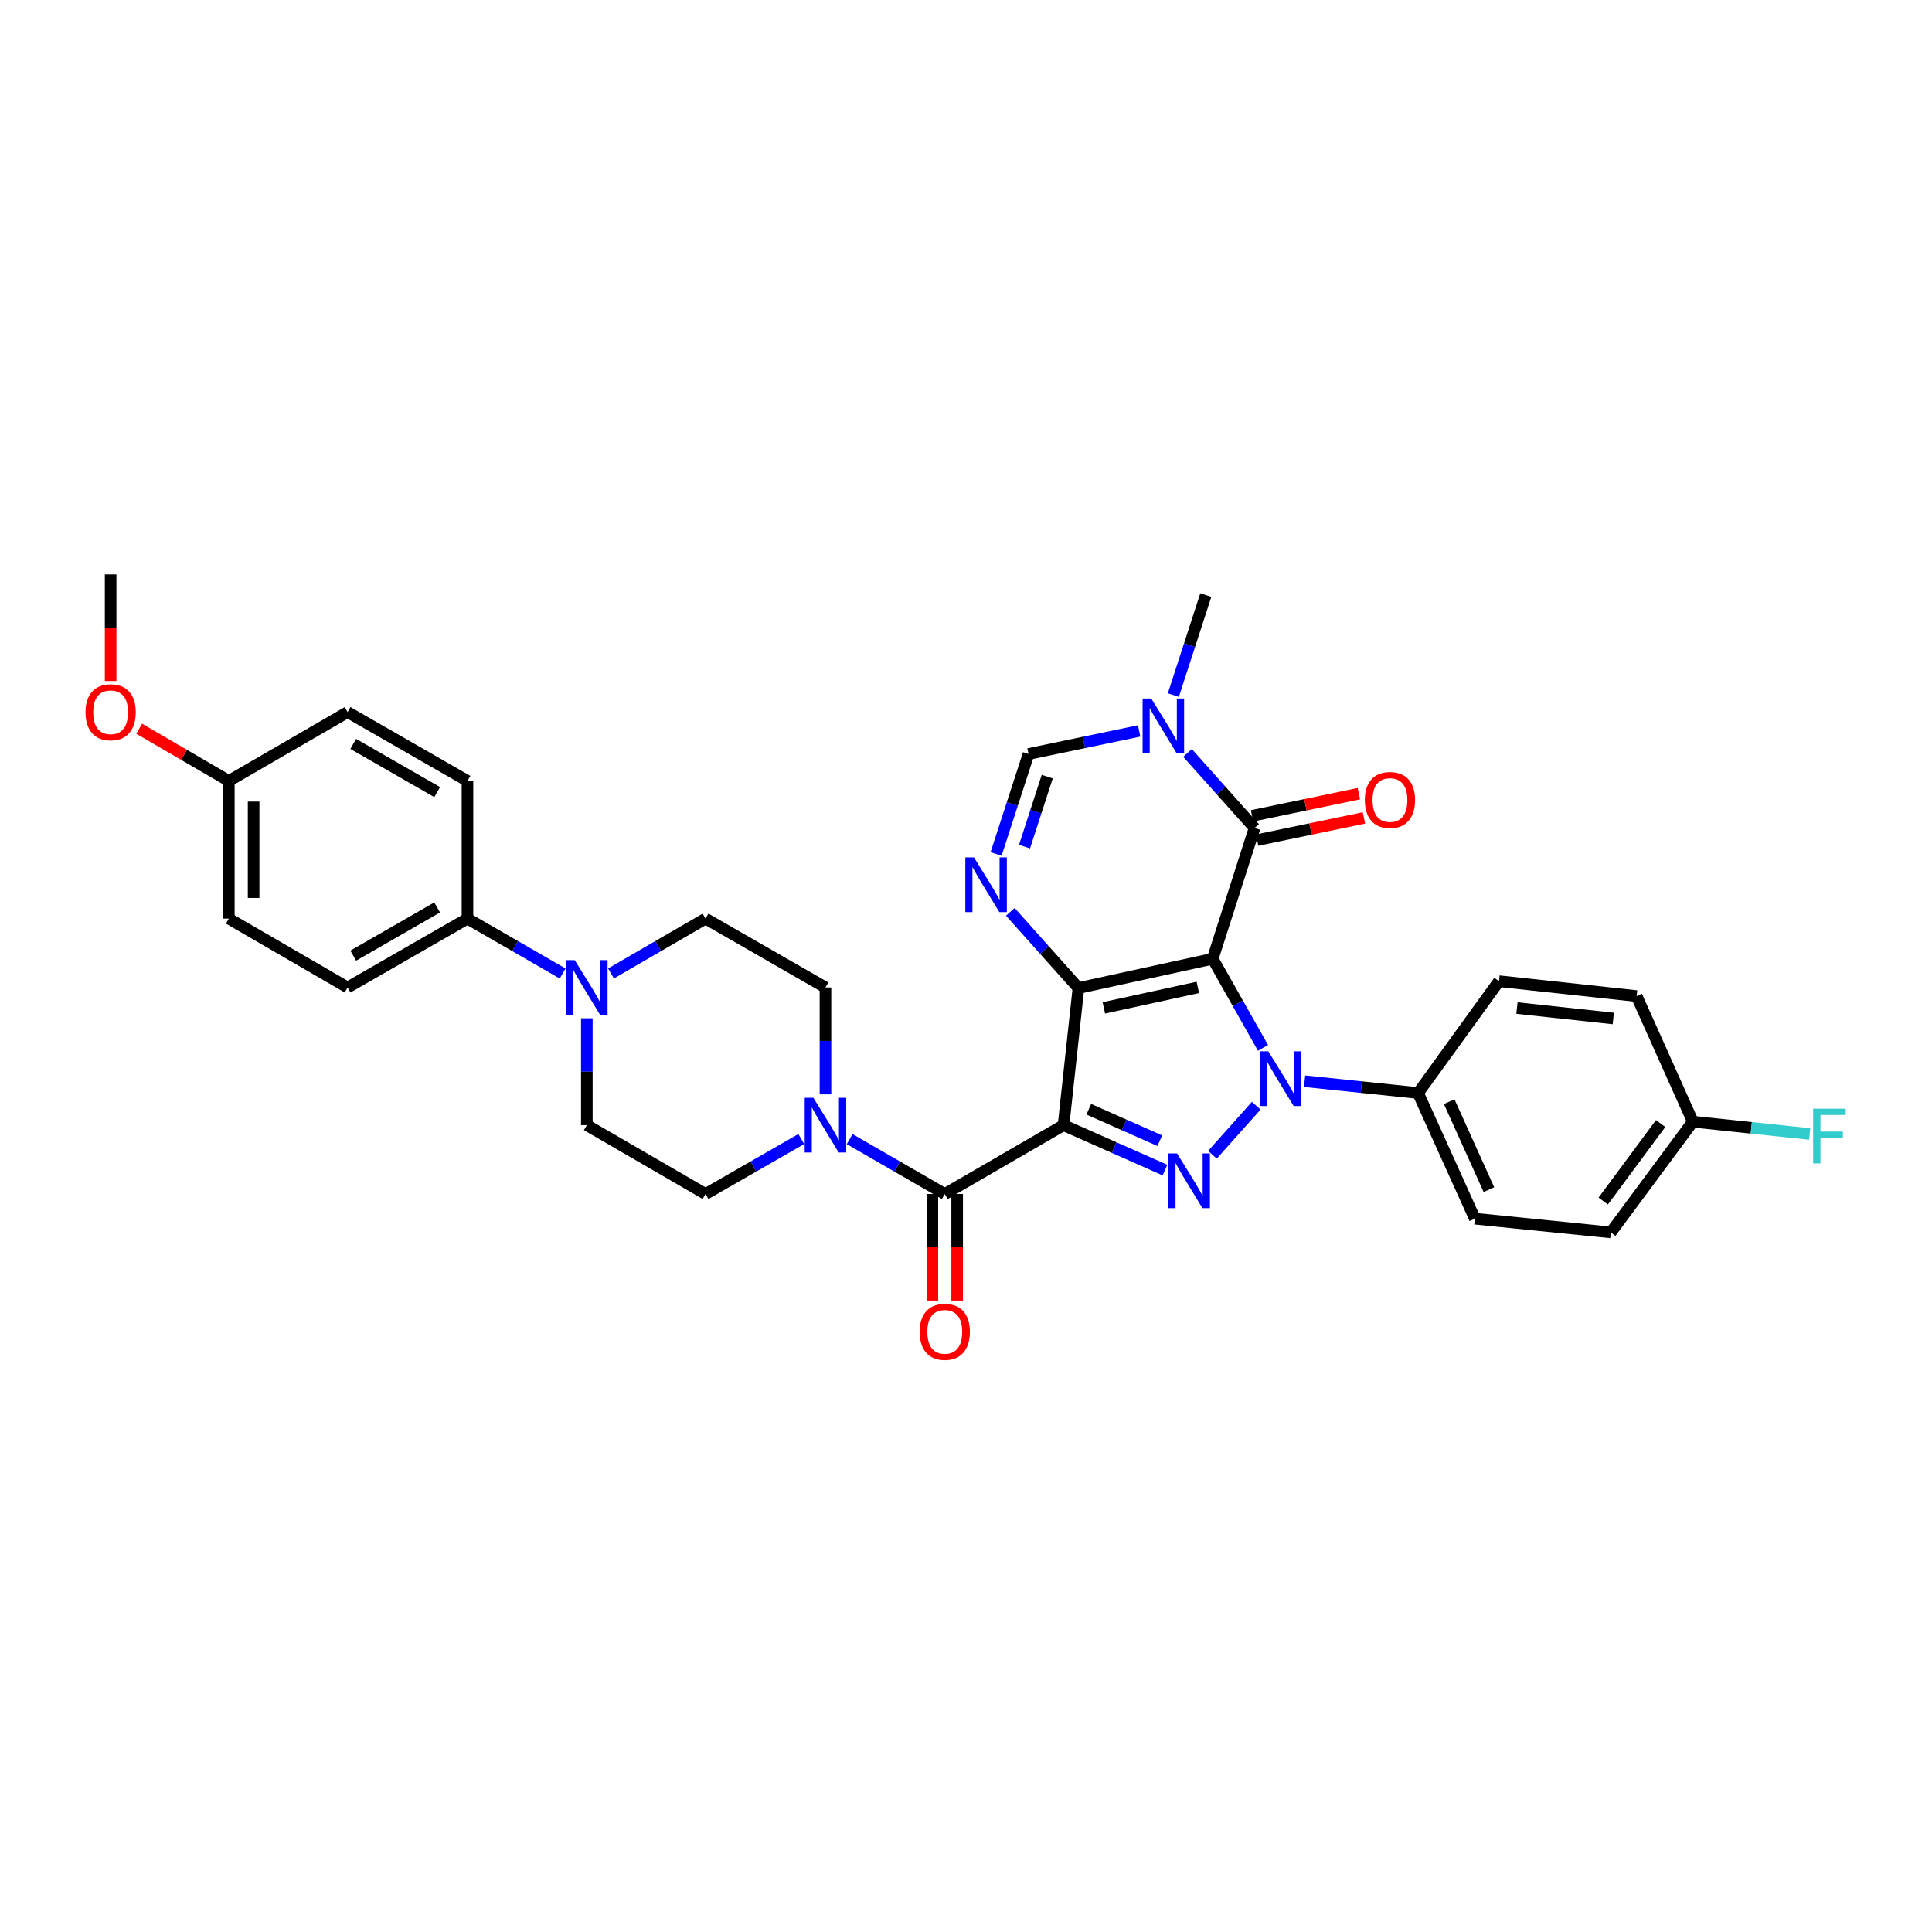 <?xml version='1.0' encoding='iso-8859-1'?>
<svg version='1.1' baseProfile='full'
              xmlns='http://www.w3.org/2000/svg'
                      xmlns:rdkit='http://www.rdkit.org/xml'
                      xmlns:xlink='http://www.w3.org/1999/xlink'
                  xml:space='preserve'
width='1000px' height='1000px' viewBox='0 0 1000 1000'>
<!-- END OF HEADER -->
<rect style='opacity:1.0;fill:#FFFFFF;stroke:none' width='1000' height='1000' x='0' y='0'> </rect>
<path class='bond-0' d='M 627.686,496.265 L 558.193,511.407' style='fill:none;fill-rule:evenodd;stroke:#000000;stroke-width:6px;stroke-linecap:butt;stroke-linejoin:miter;stroke-opacity:1' />
<path class='bond-0' d='M 619.993,511.068 L 571.347,521.667' style='fill:none;fill-rule:evenodd;stroke:#000000;stroke-width:6px;stroke-linecap:butt;stroke-linejoin:miter;stroke-opacity:1' />
<path class='bond-2' d='M 627.686,496.265 L 640.706,519.322' style='fill:none;fill-rule:evenodd;stroke:#000000;stroke-width:6px;stroke-linecap:butt;stroke-linejoin:miter;stroke-opacity:1' />
<path class='bond-2' d='M 640.706,519.322 L 653.726,542.378' style='fill:none;fill-rule:evenodd;stroke:#0000FF;stroke-width:6px;stroke-linecap:butt;stroke-linejoin:miter;stroke-opacity:1' />
<path class='bond-4' d='M 627.686,496.265 L 649.369,428.56' style='fill:none;fill-rule:evenodd;stroke:#000000;stroke-width:6px;stroke-linecap:butt;stroke-linejoin:miter;stroke-opacity:1' />
<path class='bond-1' d='M 558.193,511.407 L 550.483,582.382' style='fill:none;fill-rule:evenodd;stroke:#000000;stroke-width:6px;stroke-linecap:butt;stroke-linejoin:miter;stroke-opacity:1' />
<path class='bond-5' d='M 558.193,511.407 L 540.561,491.69' style='fill:none;fill-rule:evenodd;stroke:#000000;stroke-width:6px;stroke-linecap:butt;stroke-linejoin:miter;stroke-opacity:1' />
<path class='bond-5' d='M 540.561,491.69 L 522.929,471.973' style='fill:none;fill-rule:evenodd;stroke:#0000FF;stroke-width:6px;stroke-linecap:butt;stroke-linejoin:miter;stroke-opacity:1' />
<path class='bond-6' d='M 550.483,582.382 L 489.013,618.009' style='fill:none;fill-rule:evenodd;stroke:#000000;stroke-width:6px;stroke-linecap:butt;stroke-linejoin:miter;stroke-opacity:1' />
<path class='bond-33' d='M 550.483,582.382 L 576.737,594.01' style='fill:none;fill-rule:evenodd;stroke:#000000;stroke-width:6px;stroke-linecap:butt;stroke-linejoin:miter;stroke-opacity:1' />
<path class='bond-33' d='M 576.737,594.01 L 602.991,605.638' style='fill:none;fill-rule:evenodd;stroke:#0000FF;stroke-width:6px;stroke-linecap:butt;stroke-linejoin:miter;stroke-opacity:1' />
<path class='bond-33' d='M 563.553,574.144 L 581.931,582.283' style='fill:none;fill-rule:evenodd;stroke:#000000;stroke-width:6px;stroke-linecap:butt;stroke-linejoin:miter;stroke-opacity:1' />
<path class='bond-33' d='M 581.931,582.283 L 600.309,590.423' style='fill:none;fill-rule:evenodd;stroke:#0000FF;stroke-width:6px;stroke-linecap:butt;stroke-linejoin:miter;stroke-opacity:1' />
<path class='bond-3' d='M 650.217,572.327 L 627.552,597.701' style='fill:none;fill-rule:evenodd;stroke:#0000FF;stroke-width:6px;stroke-linecap:butt;stroke-linejoin:miter;stroke-opacity:1' />
<path class='bond-11' d='M 675.26,559.625 L 704.628,562.685' style='fill:none;fill-rule:evenodd;stroke:#0000FF;stroke-width:6px;stroke-linecap:butt;stroke-linejoin:miter;stroke-opacity:1' />
<path class='bond-11' d='M 704.628,562.685 L 733.996,565.744' style='fill:none;fill-rule:evenodd;stroke:#000000;stroke-width:6px;stroke-linecap:butt;stroke-linejoin:miter;stroke-opacity:1' />
<path class='bond-7' d='M 649.369,428.56 L 632.015,409.138' style='fill:none;fill-rule:evenodd;stroke:#000000;stroke-width:6px;stroke-linecap:butt;stroke-linejoin:miter;stroke-opacity:1' />
<path class='bond-7' d='M 632.015,409.138 L 614.661,389.715' style='fill:none;fill-rule:evenodd;stroke:#0000FF;stroke-width:6px;stroke-linecap:butt;stroke-linejoin:miter;stroke-opacity:1' />
<path class='bond-13' d='M 650.673,434.839 L 678.314,429.097' style='fill:none;fill-rule:evenodd;stroke:#000000;stroke-width:6px;stroke-linecap:butt;stroke-linejoin:miter;stroke-opacity:1' />
<path class='bond-13' d='M 678.314,429.097 L 705.955,423.354' style='fill:none;fill-rule:evenodd;stroke:#FF0000;stroke-width:6px;stroke-linecap:butt;stroke-linejoin:miter;stroke-opacity:1' />
<path class='bond-13' d='M 648.064,422.281 L 675.705,416.539' style='fill:none;fill-rule:evenodd;stroke:#000000;stroke-width:6px;stroke-linecap:butt;stroke-linejoin:miter;stroke-opacity:1' />
<path class='bond-13' d='M 675.705,416.539 L 703.346,410.797' style='fill:none;fill-rule:evenodd;stroke:#FF0000;stroke-width:6px;stroke-linecap:butt;stroke-linejoin:miter;stroke-opacity:1' />
<path class='bond-34' d='M 515.57,442.02 L 523.97,416.141' style='fill:none;fill-rule:evenodd;stroke:#0000FF;stroke-width:6px;stroke-linecap:butt;stroke-linejoin:miter;stroke-opacity:1' />
<path class='bond-34' d='M 523.97,416.141 L 532.371,390.262' style='fill:none;fill-rule:evenodd;stroke:#000000;stroke-width:6px;stroke-linecap:butt;stroke-linejoin:miter;stroke-opacity:1' />
<path class='bond-34' d='M 530.289,438.216 L 536.169,420.101' style='fill:none;fill-rule:evenodd;stroke:#0000FF;stroke-width:6px;stroke-linecap:butt;stroke-linejoin:miter;stroke-opacity:1' />
<path class='bond-34' d='M 536.169,420.101 L 542.05,401.985' style='fill:none;fill-rule:evenodd;stroke:#000000;stroke-width:6px;stroke-linecap:butt;stroke-linejoin:miter;stroke-opacity:1' />
<path class='bond-9' d='M 489.013,618.009 L 464.397,603.807' style='fill:none;fill-rule:evenodd;stroke:#000000;stroke-width:6px;stroke-linecap:butt;stroke-linejoin:miter;stroke-opacity:1' />
<path class='bond-9' d='M 464.397,603.807 L 439.78,589.606' style='fill:none;fill-rule:evenodd;stroke:#0000FF;stroke-width:6px;stroke-linecap:butt;stroke-linejoin:miter;stroke-opacity:1' />
<path class='bond-14' d='M 482.6,618.009 L 482.6,645.592' style='fill:none;fill-rule:evenodd;stroke:#000000;stroke-width:6px;stroke-linecap:butt;stroke-linejoin:miter;stroke-opacity:1' />
<path class='bond-14' d='M 482.6,645.592 L 482.6,673.175' style='fill:none;fill-rule:evenodd;stroke:#FF0000;stroke-width:6px;stroke-linecap:butt;stroke-linejoin:miter;stroke-opacity:1' />
<path class='bond-14' d='M 495.426,618.009 L 495.426,645.592' style='fill:none;fill-rule:evenodd;stroke:#000000;stroke-width:6px;stroke-linecap:butt;stroke-linejoin:miter;stroke-opacity:1' />
<path class='bond-14' d='M 495.426,645.592 L 495.426,673.175' style='fill:none;fill-rule:evenodd;stroke:#FF0000;stroke-width:6px;stroke-linecap:butt;stroke-linejoin:miter;stroke-opacity:1' />
<path class='bond-8' d='M 589.627,378.323 L 560.999,384.292' style='fill:none;fill-rule:evenodd;stroke:#0000FF;stroke-width:6px;stroke-linecap:butt;stroke-linejoin:miter;stroke-opacity:1' />
<path class='bond-8' d='M 560.999,384.292 L 532.371,390.262' style='fill:none;fill-rule:evenodd;stroke:#000000;stroke-width:6px;stroke-linecap:butt;stroke-linejoin:miter;stroke-opacity:1' />
<path class='bond-25' d='M 607.322,359.772 L 615.723,333.886' style='fill:none;fill-rule:evenodd;stroke:#0000FF;stroke-width:6px;stroke-linecap:butt;stroke-linejoin:miter;stroke-opacity:1' />
<path class='bond-25' d='M 615.723,333.886 L 624.124,308' style='fill:none;fill-rule:evenodd;stroke:#000000;stroke-width:6px;stroke-linecap:butt;stroke-linejoin:miter;stroke-opacity:1' />
<path class='bond-15' d='M 414.729,589.574 L 389.959,603.791' style='fill:none;fill-rule:evenodd;stroke:#0000FF;stroke-width:6px;stroke-linecap:butt;stroke-linejoin:miter;stroke-opacity:1' />
<path class='bond-15' d='M 389.959,603.791 L 365.189,618.009' style='fill:none;fill-rule:evenodd;stroke:#000000;stroke-width:6px;stroke-linecap:butt;stroke-linejoin:miter;stroke-opacity:1' />
<path class='bond-16' d='M 427.258,566.44 L 427.258,538.777' style='fill:none;fill-rule:evenodd;stroke:#0000FF;stroke-width:6px;stroke-linecap:butt;stroke-linejoin:miter;stroke-opacity:1' />
<path class='bond-16' d='M 427.258,538.777 L 427.258,511.114' style='fill:none;fill-rule:evenodd;stroke:#000000;stroke-width:6px;stroke-linecap:butt;stroke-linejoin:miter;stroke-opacity:1' />
<path class='bond-10' d='M 316.256,503.855 L 340.722,489.664' style='fill:none;fill-rule:evenodd;stroke:#0000FF;stroke-width:6px;stroke-linecap:butt;stroke-linejoin:miter;stroke-opacity:1' />
<path class='bond-10' d='M 340.722,489.664 L 365.189,475.473' style='fill:none;fill-rule:evenodd;stroke:#000000;stroke-width:6px;stroke-linecap:butt;stroke-linejoin:miter;stroke-opacity:1' />
<path class='bond-12' d='M 291.217,503.889 L 266.59,489.681' style='fill:none;fill-rule:evenodd;stroke:#0000FF;stroke-width:6px;stroke-linecap:butt;stroke-linejoin:miter;stroke-opacity:1' />
<path class='bond-12' d='M 266.59,489.681 L 241.963,475.473' style='fill:none;fill-rule:evenodd;stroke:#000000;stroke-width:6px;stroke-linecap:butt;stroke-linejoin:miter;stroke-opacity:1' />
<path class='bond-36' d='M 303.74,527.056 L 303.74,554.719' style='fill:none;fill-rule:evenodd;stroke:#0000FF;stroke-width:6px;stroke-linecap:butt;stroke-linejoin:miter;stroke-opacity:1' />
<path class='bond-36' d='M 303.74,554.719 L 303.74,582.382' style='fill:none;fill-rule:evenodd;stroke:#000000;stroke-width:6px;stroke-linecap:butt;stroke-linejoin:miter;stroke-opacity:1' />
<path class='bond-19' d='M 733.996,565.744 L 763.381,630.784' style='fill:none;fill-rule:evenodd;stroke:#000000;stroke-width:6px;stroke-linecap:butt;stroke-linejoin:miter;stroke-opacity:1' />
<path class='bond-19' d='M 750.092,570.22 L 770.662,615.748' style='fill:none;fill-rule:evenodd;stroke:#000000;stroke-width:6px;stroke-linecap:butt;stroke-linejoin:miter;stroke-opacity:1' />
<path class='bond-20' d='M 733.996,565.744 L 775.865,507.851' style='fill:none;fill-rule:evenodd;stroke:#000000;stroke-width:6px;stroke-linecap:butt;stroke-linejoin:miter;stroke-opacity:1' />
<path class='bond-21' d='M 241.963,475.473 L 179.916,511.114' style='fill:none;fill-rule:evenodd;stroke:#000000;stroke-width:6px;stroke-linecap:butt;stroke-linejoin:miter;stroke-opacity:1' />
<path class='bond-21' d='M 226.268,469.698 L 182.835,494.647' style='fill:none;fill-rule:evenodd;stroke:#000000;stroke-width:6px;stroke-linecap:butt;stroke-linejoin:miter;stroke-opacity:1' />
<path class='bond-22' d='M 241.963,475.473 L 241.963,404.206' style='fill:none;fill-rule:evenodd;stroke:#000000;stroke-width:6px;stroke-linecap:butt;stroke-linejoin:miter;stroke-opacity:1' />
<path class='bond-17' d='M 365.189,618.009 L 303.74,582.382' style='fill:none;fill-rule:evenodd;stroke:#000000;stroke-width:6px;stroke-linecap:butt;stroke-linejoin:miter;stroke-opacity:1' />
<path class='bond-18' d='M 427.258,511.114 L 365.189,475.473' style='fill:none;fill-rule:evenodd;stroke:#000000;stroke-width:6px;stroke-linecap:butt;stroke-linejoin:miter;stroke-opacity:1' />
<path class='bond-26' d='M 763.381,630.784 L 833.758,637.896' style='fill:none;fill-rule:evenodd;stroke:#000000;stroke-width:6px;stroke-linecap:butt;stroke-linejoin:miter;stroke-opacity:1' />
<path class='bond-27' d='M 775.865,507.851 L 847.111,515.561' style='fill:none;fill-rule:evenodd;stroke:#000000;stroke-width:6px;stroke-linecap:butt;stroke-linejoin:miter;stroke-opacity:1' />
<path class='bond-27' d='M 785.172,521.759 L 835.044,527.155' style='fill:none;fill-rule:evenodd;stroke:#000000;stroke-width:6px;stroke-linecap:butt;stroke-linejoin:miter;stroke-opacity:1' />
<path class='bond-29' d='M 179.916,511.114 L 118.446,475.473' style='fill:none;fill-rule:evenodd;stroke:#000000;stroke-width:6px;stroke-linecap:butt;stroke-linejoin:miter;stroke-opacity:1' />
<path class='bond-28' d='M 241.963,404.206 L 179.916,368.579' style='fill:none;fill-rule:evenodd;stroke:#000000;stroke-width:6px;stroke-linecap:butt;stroke-linejoin:miter;stroke-opacity:1' />
<path class='bond-28' d='M 226.27,409.984 L 182.837,385.046' style='fill:none;fill-rule:evenodd;stroke:#000000;stroke-width:6px;stroke-linecap:butt;stroke-linejoin:miter;stroke-opacity:1' />
<path class='bond-23' d='M 876.225,580.586 L 847.111,515.561' style='fill:none;fill-rule:evenodd;stroke:#000000;stroke-width:6px;stroke-linecap:butt;stroke-linejoin:miter;stroke-opacity:1' />
<path class='bond-30' d='M 876.225,580.586 L 906.462,583.769' style='fill:none;fill-rule:evenodd;stroke:#000000;stroke-width:6px;stroke-linecap:butt;stroke-linejoin:miter;stroke-opacity:1' />
<path class='bond-30' d='M 906.462,583.769 L 936.698,586.952' style='fill:none;fill-rule:evenodd;stroke:#33CCCC;stroke-width:6px;stroke-linecap:butt;stroke-linejoin:miter;stroke-opacity:1' />
<path class='bond-35' d='M 876.225,580.586 L 833.758,637.896' style='fill:none;fill-rule:evenodd;stroke:#000000;stroke-width:6px;stroke-linecap:butt;stroke-linejoin:miter;stroke-opacity:1' />
<path class='bond-35' d='M 859.55,581.547 L 829.824,621.663' style='fill:none;fill-rule:evenodd;stroke:#000000;stroke-width:6px;stroke-linecap:butt;stroke-linejoin:miter;stroke-opacity:1' />
<path class='bond-24' d='M 118.446,404.206 L 179.916,368.579' style='fill:none;fill-rule:evenodd;stroke:#000000;stroke-width:6px;stroke-linecap:butt;stroke-linejoin:miter;stroke-opacity:1' />
<path class='bond-31' d='M 118.446,404.206 L 95.241,390.693' style='fill:none;fill-rule:evenodd;stroke:#000000;stroke-width:6px;stroke-linecap:butt;stroke-linejoin:miter;stroke-opacity:1' />
<path class='bond-31' d='M 95.241,390.693 L 72.037,377.18' style='fill:none;fill-rule:evenodd;stroke:#FF0000;stroke-width:6px;stroke-linecap:butt;stroke-linejoin:miter;stroke-opacity:1' />
<path class='bond-37' d='M 118.446,404.206 L 118.446,475.473' style='fill:none;fill-rule:evenodd;stroke:#000000;stroke-width:6px;stroke-linecap:butt;stroke-linejoin:miter;stroke-opacity:1' />
<path class='bond-37' d='M 131.271,414.896 L 131.271,464.783' style='fill:none;fill-rule:evenodd;stroke:#000000;stroke-width:6px;stroke-linecap:butt;stroke-linejoin:miter;stroke-opacity:1' />
<path class='bond-32' d='M 57.267,352.477 L 57.267,324.894' style='fill:none;fill-rule:evenodd;stroke:#FF0000;stroke-width:6px;stroke-linecap:butt;stroke-linejoin:miter;stroke-opacity:1' />
<path class='bond-32' d='M 57.267,324.894 L 57.267,297.312' style='fill:none;fill-rule:evenodd;stroke:#000000;stroke-width:6px;stroke-linecap:butt;stroke-linejoin:miter;stroke-opacity:1' />
<path  class='atom-3' d='M 656.469 544.16
L 665.749 559.16
Q 666.669 560.64, 668.149 563.32
Q 669.629 566, 669.709 566.16
L 669.709 544.16
L 673.469 544.16
L 673.469 572.48
L 669.589 572.48
L 659.629 556.08
Q 658.469 554.16, 657.229 551.96
Q 656.029 549.76, 655.669 549.08
L 655.669 572.48
L 651.989 572.48
L 651.989 544.16
L 656.469 544.16
' fill='#0000FF'/>
<path  class='atom-4' d='M 609.249 597.023
L 618.529 612.023
Q 619.449 613.503, 620.929 616.183
Q 622.409 618.863, 622.489 619.023
L 622.489 597.023
L 626.249 597.023
L 626.249 625.343
L 622.369 625.343
L 612.409 608.943
Q 611.249 607.023, 610.009 604.823
Q 608.809 602.623, 608.449 601.943
L 608.449 625.343
L 604.769 625.343
L 604.769 597.023
L 609.249 597.023
' fill='#0000FF'/>
<path  class='atom-6' d='M 504.136 443.799
L 513.416 458.799
Q 514.336 460.279, 515.816 462.959
Q 517.296 465.639, 517.376 465.799
L 517.376 443.799
L 521.136 443.799
L 521.136 472.119
L 517.256 472.119
L 507.296 455.719
Q 506.136 453.799, 504.896 451.599
Q 503.696 449.399, 503.336 448.719
L 503.336 472.119
L 499.656 472.119
L 499.656 443.799
L 504.136 443.799
' fill='#0000FF'/>
<path  class='atom-8' d='M 595.889 361.552
L 605.169 376.552
Q 606.089 378.032, 607.569 380.712
Q 609.049 383.392, 609.129 383.552
L 609.129 361.552
L 612.889 361.552
L 612.889 389.872
L 609.009 389.872
L 599.049 373.472
Q 597.889 371.552, 596.649 369.352
Q 595.449 367.152, 595.089 366.472
L 595.089 389.872
L 591.409 389.872
L 591.409 361.552
L 595.889 361.552
' fill='#0000FF'/>
<path  class='atom-10' d='M 420.998 568.222
L 430.278 583.222
Q 431.198 584.702, 432.678 587.382
Q 434.158 590.062, 434.238 590.222
L 434.238 568.222
L 437.998 568.222
L 437.998 596.542
L 434.118 596.542
L 424.158 580.142
Q 422.998 578.222, 421.758 576.022
Q 420.558 573.822, 420.198 573.142
L 420.198 596.542
L 416.518 596.542
L 416.518 568.222
L 420.998 568.222
' fill='#0000FF'/>
<path  class='atom-11' d='M 297.48 496.954
L 306.76 511.954
Q 307.68 513.434, 309.16 516.114
Q 310.64 518.794, 310.72 518.954
L 310.72 496.954
L 314.48 496.954
L 314.48 525.274
L 310.6 525.274
L 300.64 508.874
Q 299.48 506.954, 298.24 504.754
Q 297.04 502.554, 296.68 501.874
L 296.68 525.274
L 293 525.274
L 293 496.954
L 297.48 496.954
' fill='#0000FF'/>
<path  class='atom-14' d='M 706.439 414.083
Q 706.439 407.283, 709.799 403.483
Q 713.159 399.683, 719.439 399.683
Q 725.719 399.683, 729.079 403.483
Q 732.439 407.283, 732.439 414.083
Q 732.439 420.963, 729.039 424.883
Q 725.639 428.763, 719.439 428.763
Q 713.199 428.763, 709.799 424.883
Q 706.439 421.003, 706.439 414.083
M 719.439 425.563
Q 723.759 425.563, 726.079 422.683
Q 728.439 419.763, 728.439 414.083
Q 728.439 408.523, 726.079 405.723
Q 723.759 402.883, 719.439 402.883
Q 715.119 402.883, 712.759 405.683
Q 710.439 408.483, 710.439 414.083
Q 710.439 419.803, 712.759 422.683
Q 715.119 425.563, 719.439 425.563
' fill='#FF0000'/>
<path  class='atom-15' d='M 476.013 689.356
Q 476.013 682.556, 479.373 678.756
Q 482.733 674.956, 489.013 674.956
Q 495.293 674.956, 498.653 678.756
Q 502.013 682.556, 502.013 689.356
Q 502.013 696.236, 498.613 700.156
Q 495.213 704.036, 489.013 704.036
Q 482.773 704.036, 479.373 700.156
Q 476.013 696.276, 476.013 689.356
M 489.013 700.836
Q 493.333 700.836, 495.653 697.956
Q 498.013 695.036, 498.013 689.356
Q 498.013 683.796, 495.653 680.996
Q 493.333 678.156, 489.013 678.156
Q 484.693 678.156, 482.333 680.956
Q 480.013 683.756, 480.013 689.356
Q 480.013 695.076, 482.333 697.956
Q 484.693 700.836, 489.013 700.836
' fill='#FF0000'/>
<path  class='atom-31' d='M 938.474 573.865
L 955.314 573.865
L 955.314 577.105
L 942.274 577.105
L 942.274 585.705
L 953.874 585.705
L 953.874 588.985
L 942.274 588.985
L 942.274 602.185
L 938.474 602.185
L 938.474 573.865
' fill='#33CCCC'/>
<path  class='atom-32' d='M 44.267 368.659
Q 44.267 361.859, 47.627 358.059
Q 50.987 354.259, 57.267 354.259
Q 63.547 354.259, 66.907 358.059
Q 70.267 361.859, 70.267 368.659
Q 70.267 375.539, 66.867 379.459
Q 63.467 383.339, 57.267 383.339
Q 51.027 383.339, 47.627 379.459
Q 44.267 375.579, 44.267 368.659
M 57.267 380.139
Q 61.587 380.139, 63.907 377.259
Q 66.267 374.339, 66.267 368.659
Q 66.267 363.099, 63.907 360.299
Q 61.587 357.459, 57.267 357.459
Q 52.947 357.459, 50.587 360.259
Q 48.267 363.059, 48.267 368.659
Q 48.267 374.379, 50.587 377.259
Q 52.947 380.139, 57.267 380.139
' fill='#FF0000'/>
</svg>
